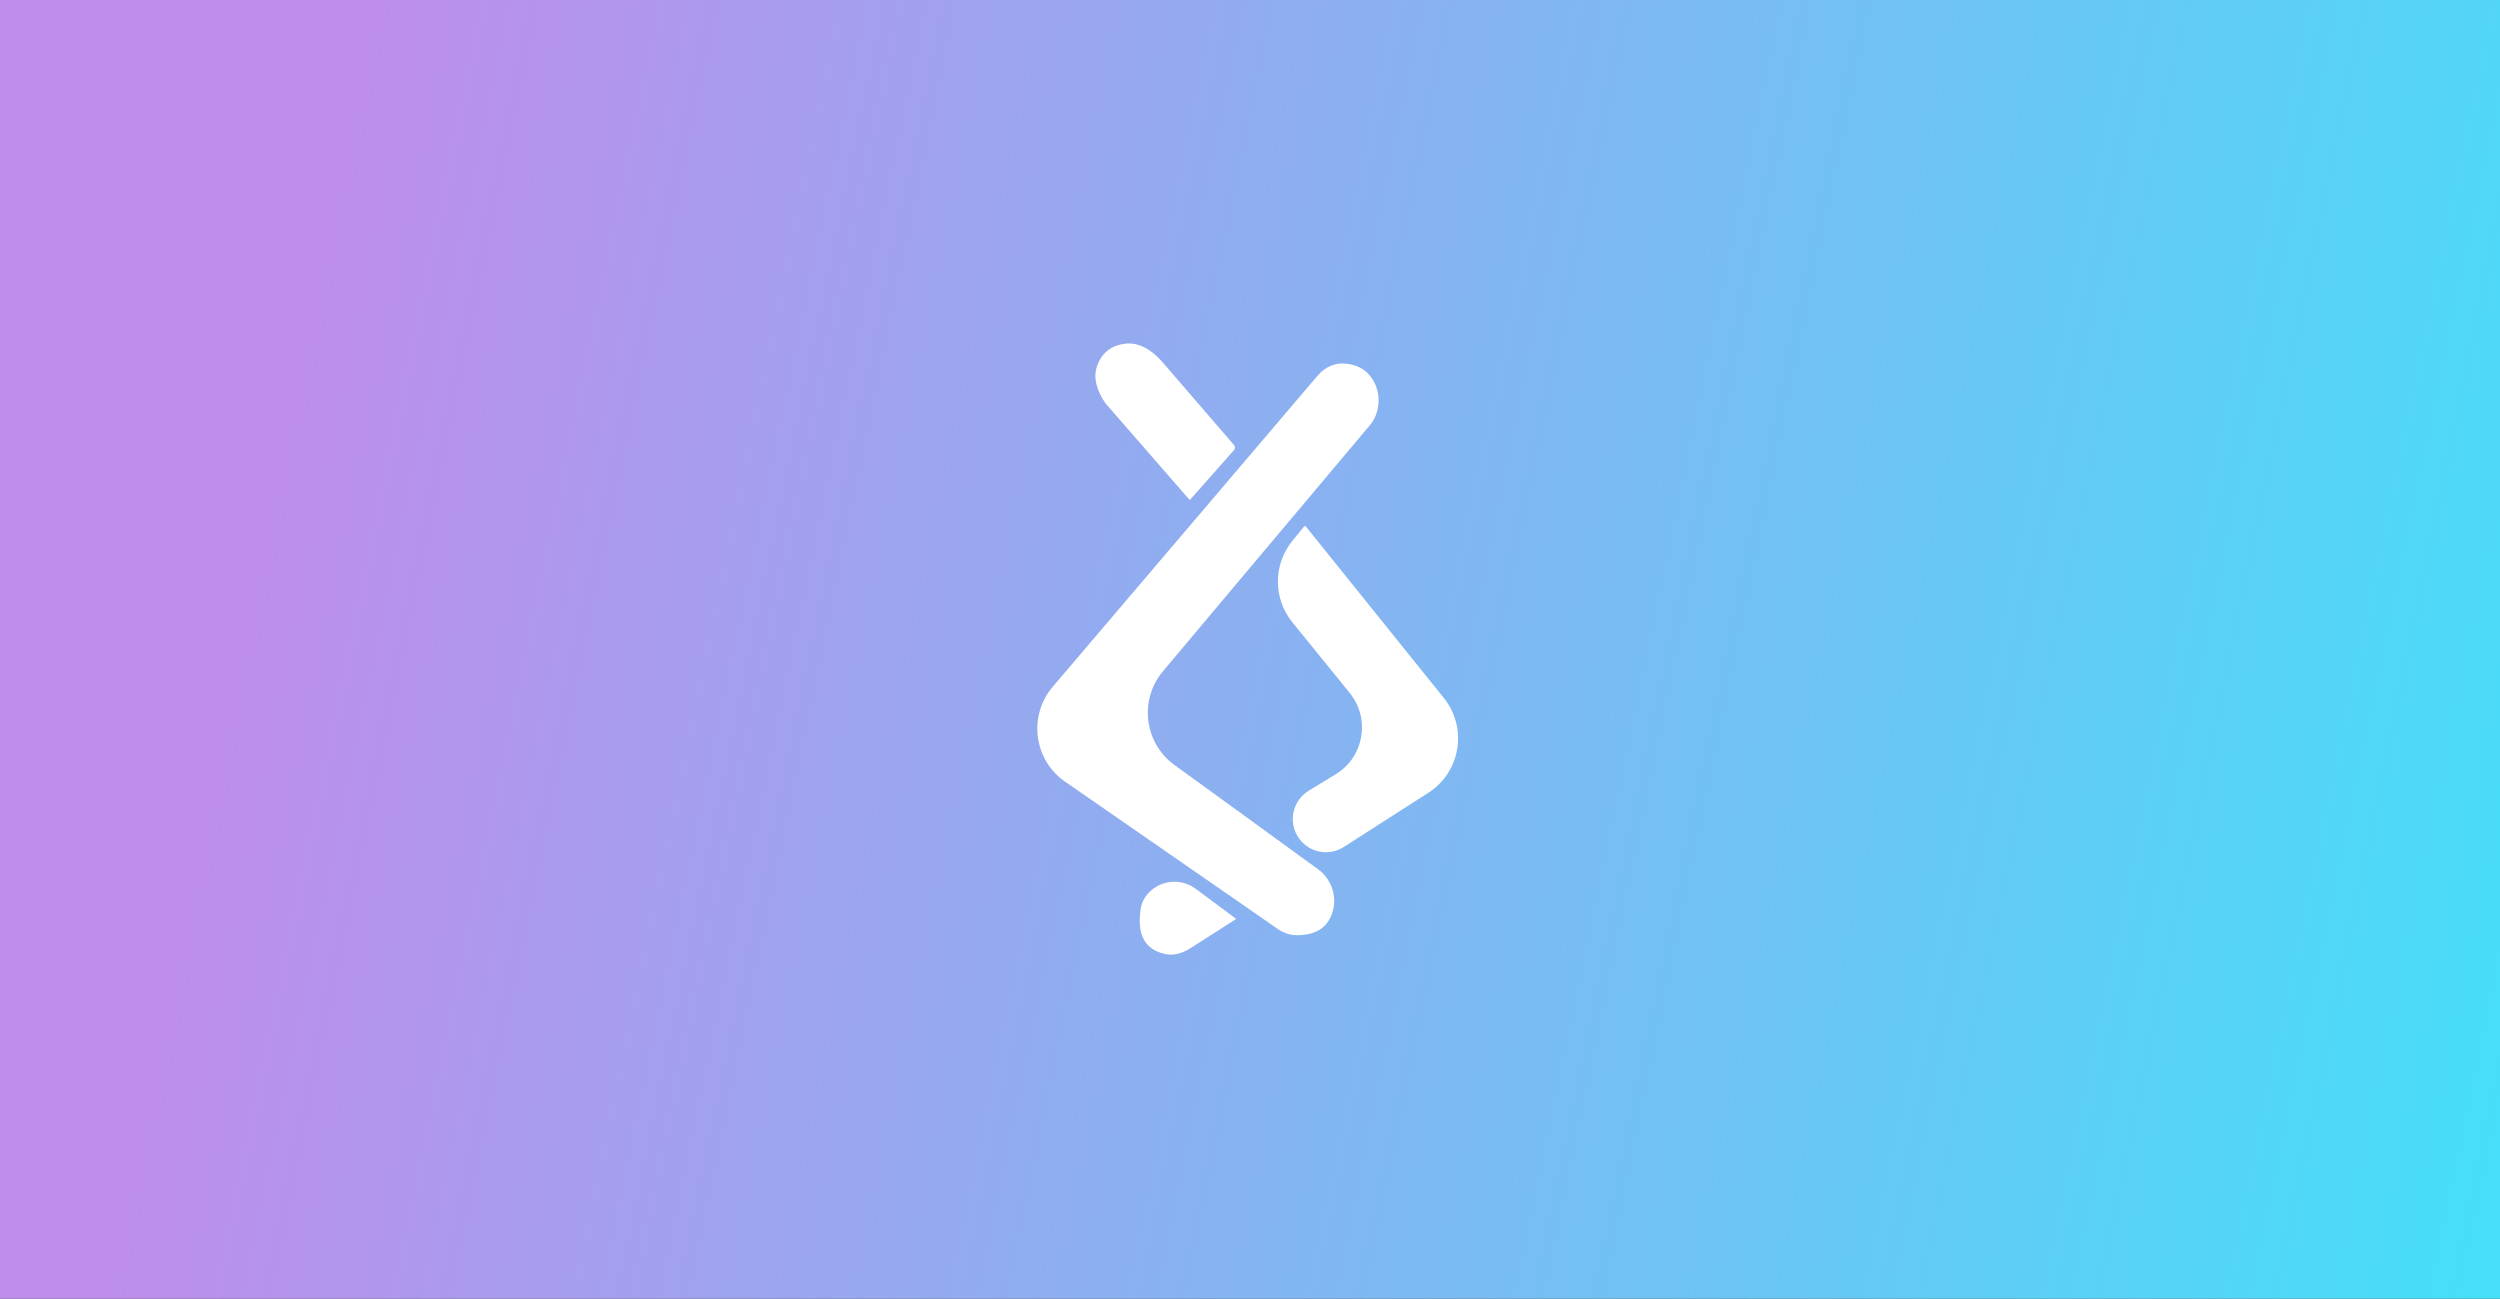 <svg xmlns="http://www.w3.org/2000/svg" fill="none" viewBox="0 0 539 280" height="280" width="539">
<rect x="0" y="0" width="539" height="280" fill="#333333" stroke="none"/>
<path fill="url(#paint0_linear_5_66)" d="M0 0H539V280H0V0Z"></path>
<path fill="white" d="M267.451 124.833L250.733 144.728C245.541 150.906 246.683 160.202 253.214 164.936L268.587 176.077L281.143 185.214L284.183 187.412C286.768 189.265 288.217 192.75 287.45 196.047C286.541 199.847 283.871 201.636 279.581 201.636C278.161 201.605 276.769 201.165 275.576 200.349L266.656 194.163L229.63 168.526C222.872 163.847 221.632 154.339 226.963 148.077L284.069 80.999C285.575 79.209 287.734 78.173 289.95 78.393C291.512 78.518 293.245 78.989 294.608 80.214C297.79 83.103 298.131 88.378 295.319 91.706L267.451 124.833Z"></path>
<path fill="white" d="M266.051 95.951C266.321 96.264 266.318 96.731 266.043 97.041L256.6 107.728C256.554 107.776 256.477 107.775 256.434 107.725L238.364 86.986C236.71 84.619 235.57 81.698 236.511 78.968C237.502 76.089 239.533 74.517 242.485 74.109C245.638 73.672 248.519 75.629 250.601 78.042L266.051 95.951Z"></path>
<path fill="white" d="M266.472 198.069C266.499 198.099 266.492 198.148 266.458 198.17L256.703 204.405C255.074 205.446 253.152 206.11 251.263 205.705C246.57 204.701 245.08 201.175 245.967 195.771C246.284 193.842 247.564 192.24 249.231 191.226C251.899 189.605 255.28 189.761 257.787 191.622L265.987 197.708L266.461 198.059L266.472 198.069Z"></path>
<path fill="white" d="M311.29 150.486C316.472 156.928 314.922 166.452 307.967 170.911L289.711 182.613C287.213 184.214 283.988 184.101 281.608 182.33C277.543 179.305 277.828 173.118 282.153 170.479L288.004 166.91C294.089 163.199 295.506 154.96 291.013 149.422L278.623 134.148C274.464 129.021 274.484 121.669 278.669 116.564L280.736 114.043L281.128 113.561L281.185 113.497C281.27 113.383 281.44 113.38 281.529 113.491L311.29 150.486Z"></path>
<defs>
<linearGradient gradientUnits="userSpaceOnUse" y2="117.212" x2="572.672" y1="-1.19496e-05" x1="6" id="paint0_linear_5_66">
<stop stop-color="#BD8EEB" offset="0.128"></stop>
<stop stop-color="#45DFF8" offset="1"></stop>
</linearGradient>
</defs>
</svg>
